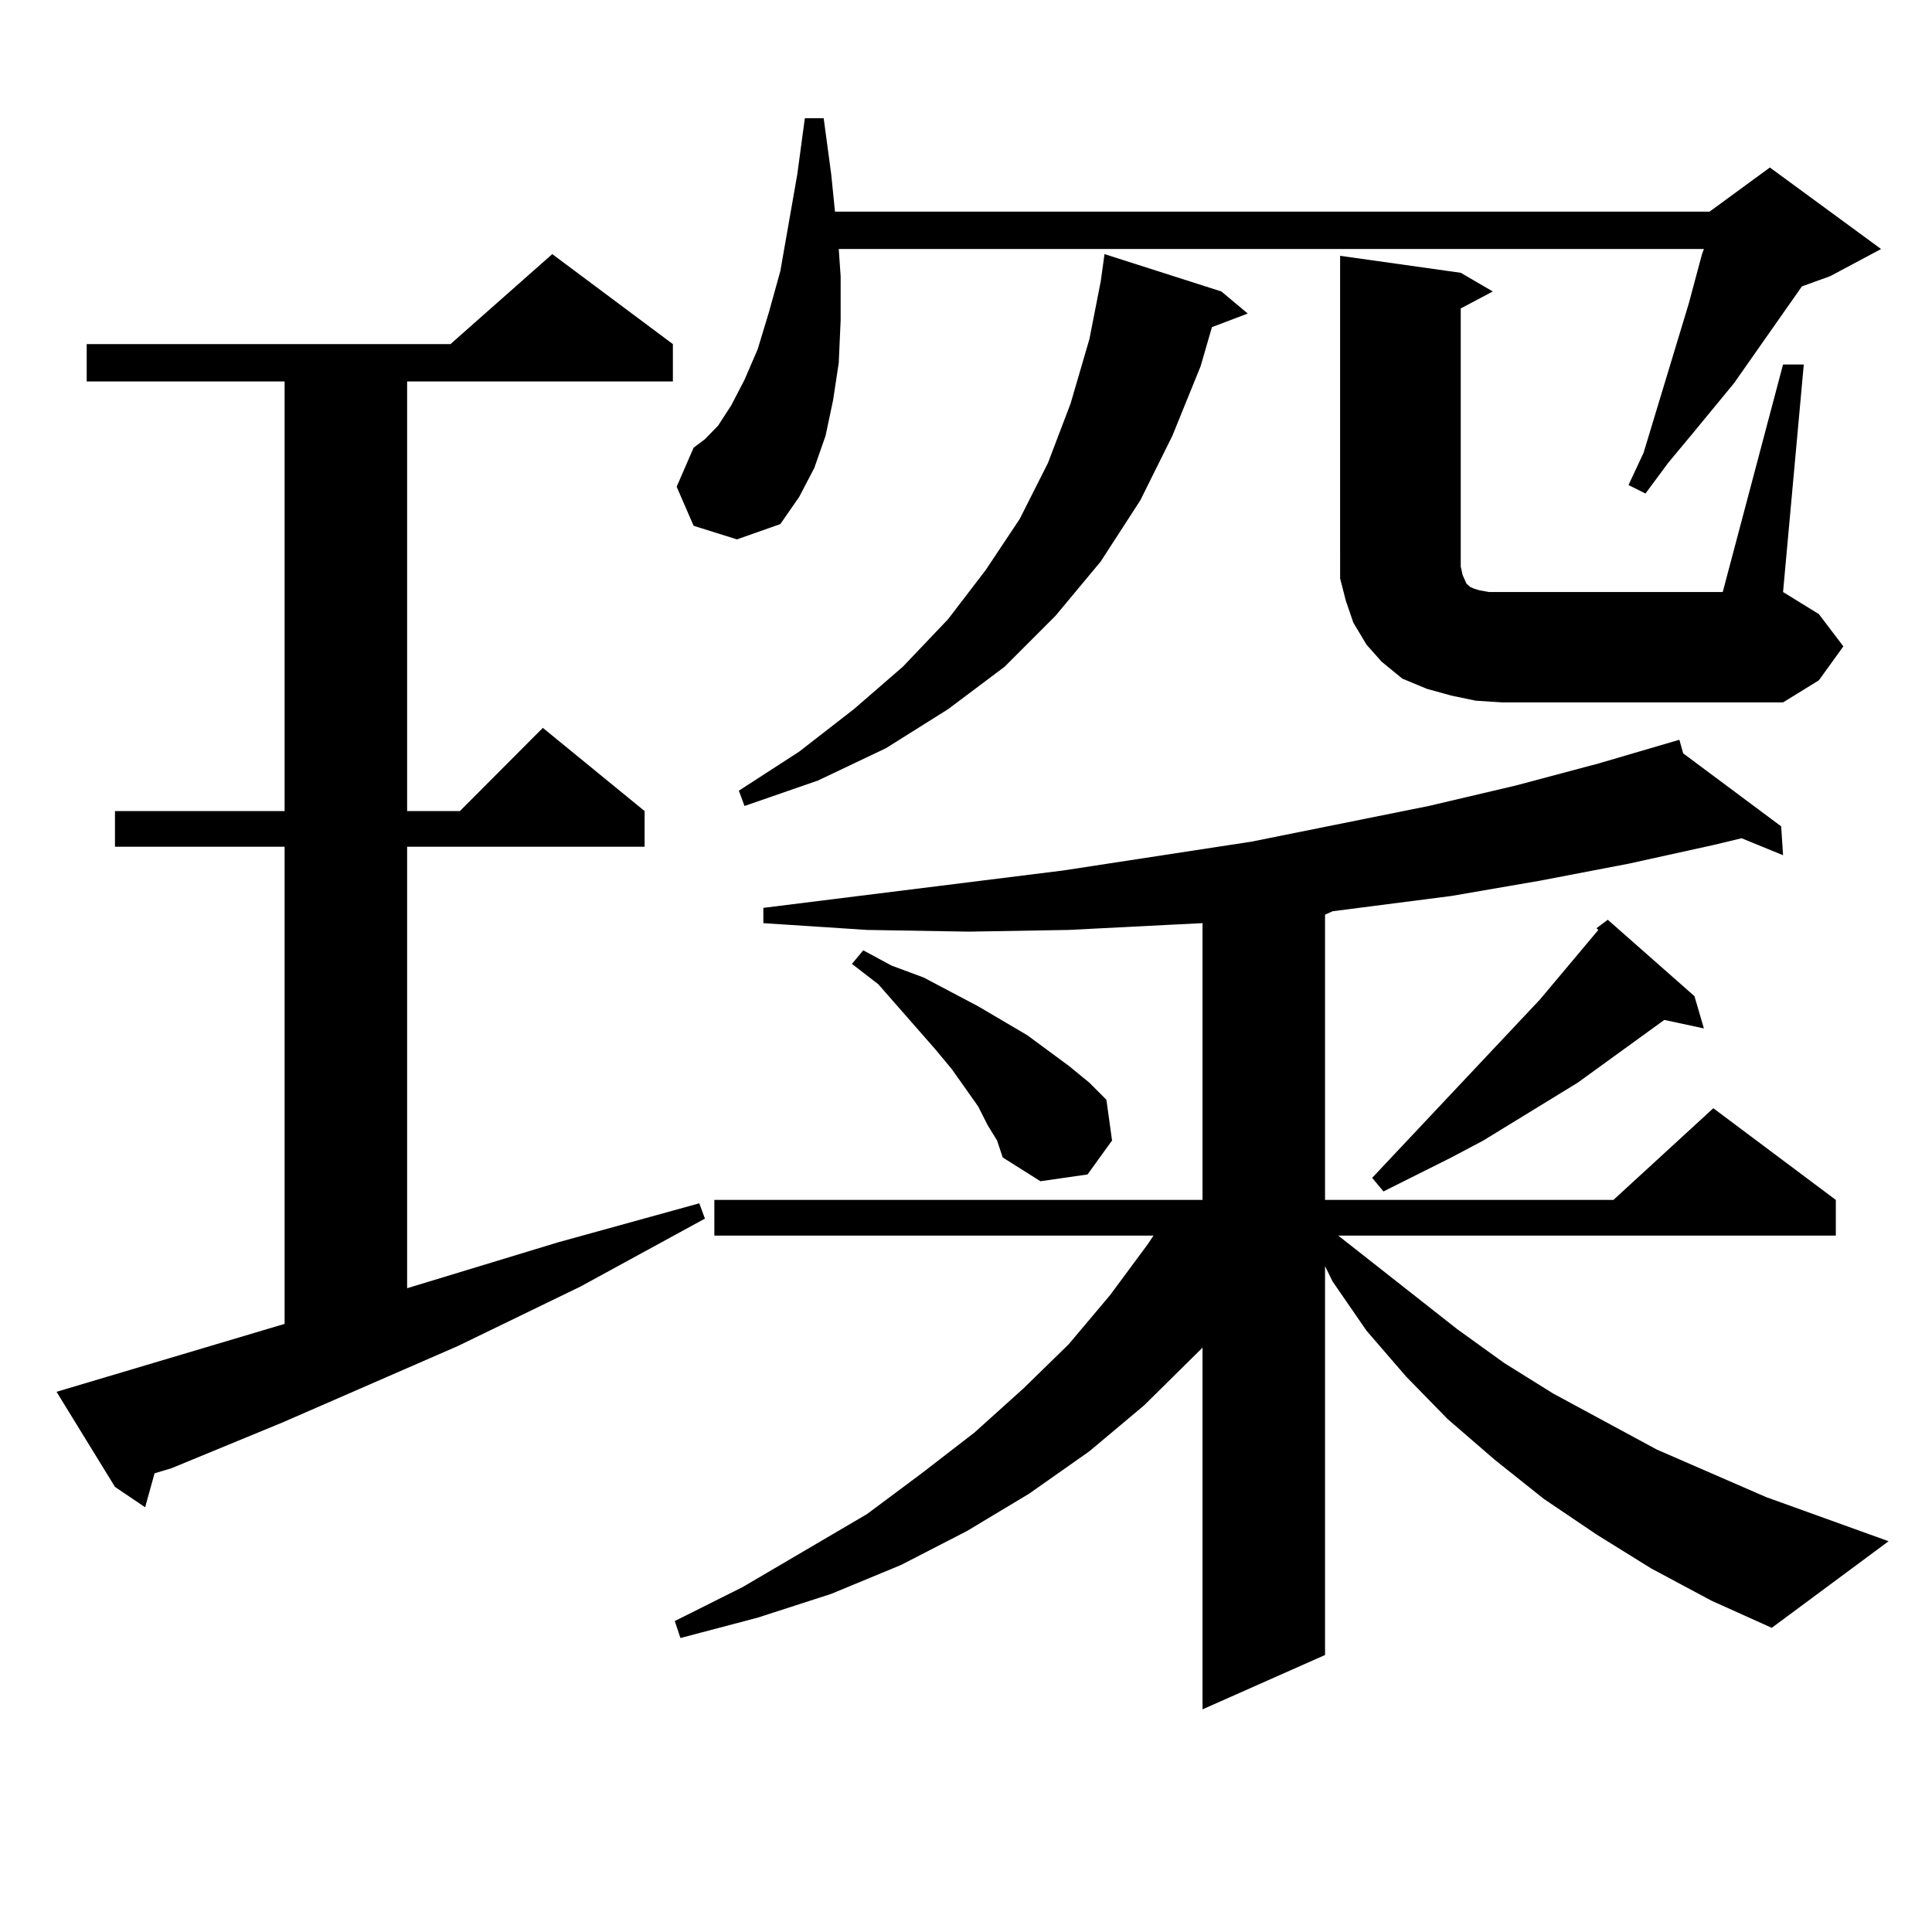 <?xml version="1.0" encoding="utf-8"?>
<!-- Generator: Adobe Illustrator 16.0.0, SVG Export Plug-In . SVG Version: 6.00 Build 0)  -->
<!DOCTYPE svg PUBLIC "-//W3C//DTD SVG 1.1//EN" "http://www.w3.org/Graphics/SVG/1.1/DTD/svg11.dtd">
<svg version="1.1" id="图层_1" xmlns="http://www.w3.org/2000/svg" xmlns:xlink="http://www.w3.org/1999/xlink" x="0px" y="0px"
	 width="1000px" height="1000px" viewBox="0 0 1000 1000" enable-background="new 0 0 1000 1000" xml:space="preserve">
<path d="M147.314,685.238V438.265H59.511v-18.457h87.803V197.445H44.877v-19.336h188.288l52.682-46.582l62.438,46.582v19.336
	H210.727v222.363h27.316l42.926-43.066l52.682,43.066v18.457H210.727v228.516l78.047-23.73l73.169-20.215l2.927,7.91l-64.389,35.156
	l-63.413,30.762l-90.729,39.551l-57.56,23.73l-8.78,2.637l-4.878,17.578l-15.609-10.547l-30.243-49.219L147.314,685.238z
	 M854.614,811.801l-28.292-17.578l-27.316-18.457l-25.365-20.215l-24.39-21.094l-21.463-21.973l-20.487-23.73l-17.561-25.488
	l-3.902-7.91v201.27l-63.413,28.125V697.543l-30.243,29.883l-28.292,23.73l-31.219,21.973l-32.194,19.336l-34.146,17.578
	l-36.097,14.941l-38.048,12.305l-39.999,10.547l-2.927-8.789l35.121-17.578l64.389-37.793l28.292-21.094l27.316-21.094
	l25.365-22.852l23.414-22.852l21.463-25.488l19.512-26.367l2.927-4.395H369.748v-18.457h252.677V477.816l-17.561,0.879
	l-51.706,2.637l-51.706,0.879l-52.682-0.879l-53.657-3.516v-7.91l155.118-19.336l97.559-14.941l91.705-18.457l44.877-10.547
	l42.926-11.426l41.95-12.305l1.951,7.031l50.73,37.793l0.976,14.941l-21.463-8.789l-14.634,3.516l-43.901,9.668l-45.853,8.789
	l-45.853,7.91l-47.804,6.152l-13.658,1.758l-3.902,1.758v147.656h149.265l51.706-47.461l63.413,47.461v18.457H692.667l61.462,48.34
	l24.39,17.578l25.365,15.82l53.657,29.004l56.584,24.609l63.413,22.852l-60.486,44.824L885.833,828.5L854.614,811.801z
	 M359.016,272.152l-8.78-20.215l8.78-20.215l5.854-4.395l6.829-7.031l6.829-10.547l6.829-13.184l6.829-15.82l5.854-19.336
	l5.854-21.094l8.78-50.098l3.902-29.004h9.756l3.902,29.004l1.951,19.336h452.672l31.219-22.852l57.56,42.188l-26.341,14.063
	l-14.634,5.273l-35.121,50.098l-22.438,27.246l-11.707,14.063l-11.707,15.82l-8.78-4.395l7.805-16.699l23.414-77.344l6.829-25.488
	l0.976-2.637H434.136l0.976,14.063v22.852l-0.976,21.973l-2.927,19.336l-3.902,18.457l-5.854,16.699l-7.805,14.941l-9.756,14.063
	l-22.438,7.91L359.016,272.152z M632.18,150.863l13.658,11.426l-18.536,7.031l-5.854,20.215l-14.634,36.035l-16.585,33.398
	l-20.487,31.641l-23.414,28.125l-26.341,26.367l-29.268,21.973l-32.194,20.215l-35.121,16.699l-38.048,13.184l-2.927-7.91
	l31.219-20.215l28.292-21.973l25.365-21.973l23.414-24.609l19.512-25.488l17.561-26.367l14.634-29.004l11.707-30.762l9.756-33.398
	l5.854-29.883l1.951-14.063L632.18,150.863z M511.208,582.406l-4.878-9.668l-13.658-19.336l-8.78-10.547l-29.268-33.398
	l-13.658-10.547l5.854-7.031l14.634,7.91l16.585,6.152l28.292,14.941l25.365,14.941l21.463,15.82l10.731,8.789l8.78,8.789
	l2.927,21.094l-12.683,17.578l-24.39,3.516l-19.512-12.305l-2.927-8.789L511.208,582.406z M922.905,188.656h10.731l-10.731,117.773
	l18.536,11.426l12.683,16.699l-12.683,17.578l-18.536,11.426H777.542l-13.658-0.879l-12.683-2.637l-12.683-3.516l-12.683-5.273
	l-10.731-8.789l-7.805-8.789l-6.829-11.426l-3.902-11.426l-2.927-11.426v-11.426V132.406l62.438,8.789l16.585,9.668l-16.585,8.789
	v133.594l0.976,4.395l1.951,4.395l1.951,1.758l1.951,0.879l2.927,0.879l4.878,0.879h6.829h114.144L922.905,188.656z
	 M877.052,515.609l4.878,16.699l-20.487-4.395l-44.877,32.52l-48.779,29.883l-16.585,8.789l-17.561,8.789l-17.561,8.789
	l-5.854-7.031l86.827-92.285l30.243-36.035l-0.976-0.879l5.854-4.395L877.052,515.609z"/>
</svg>
